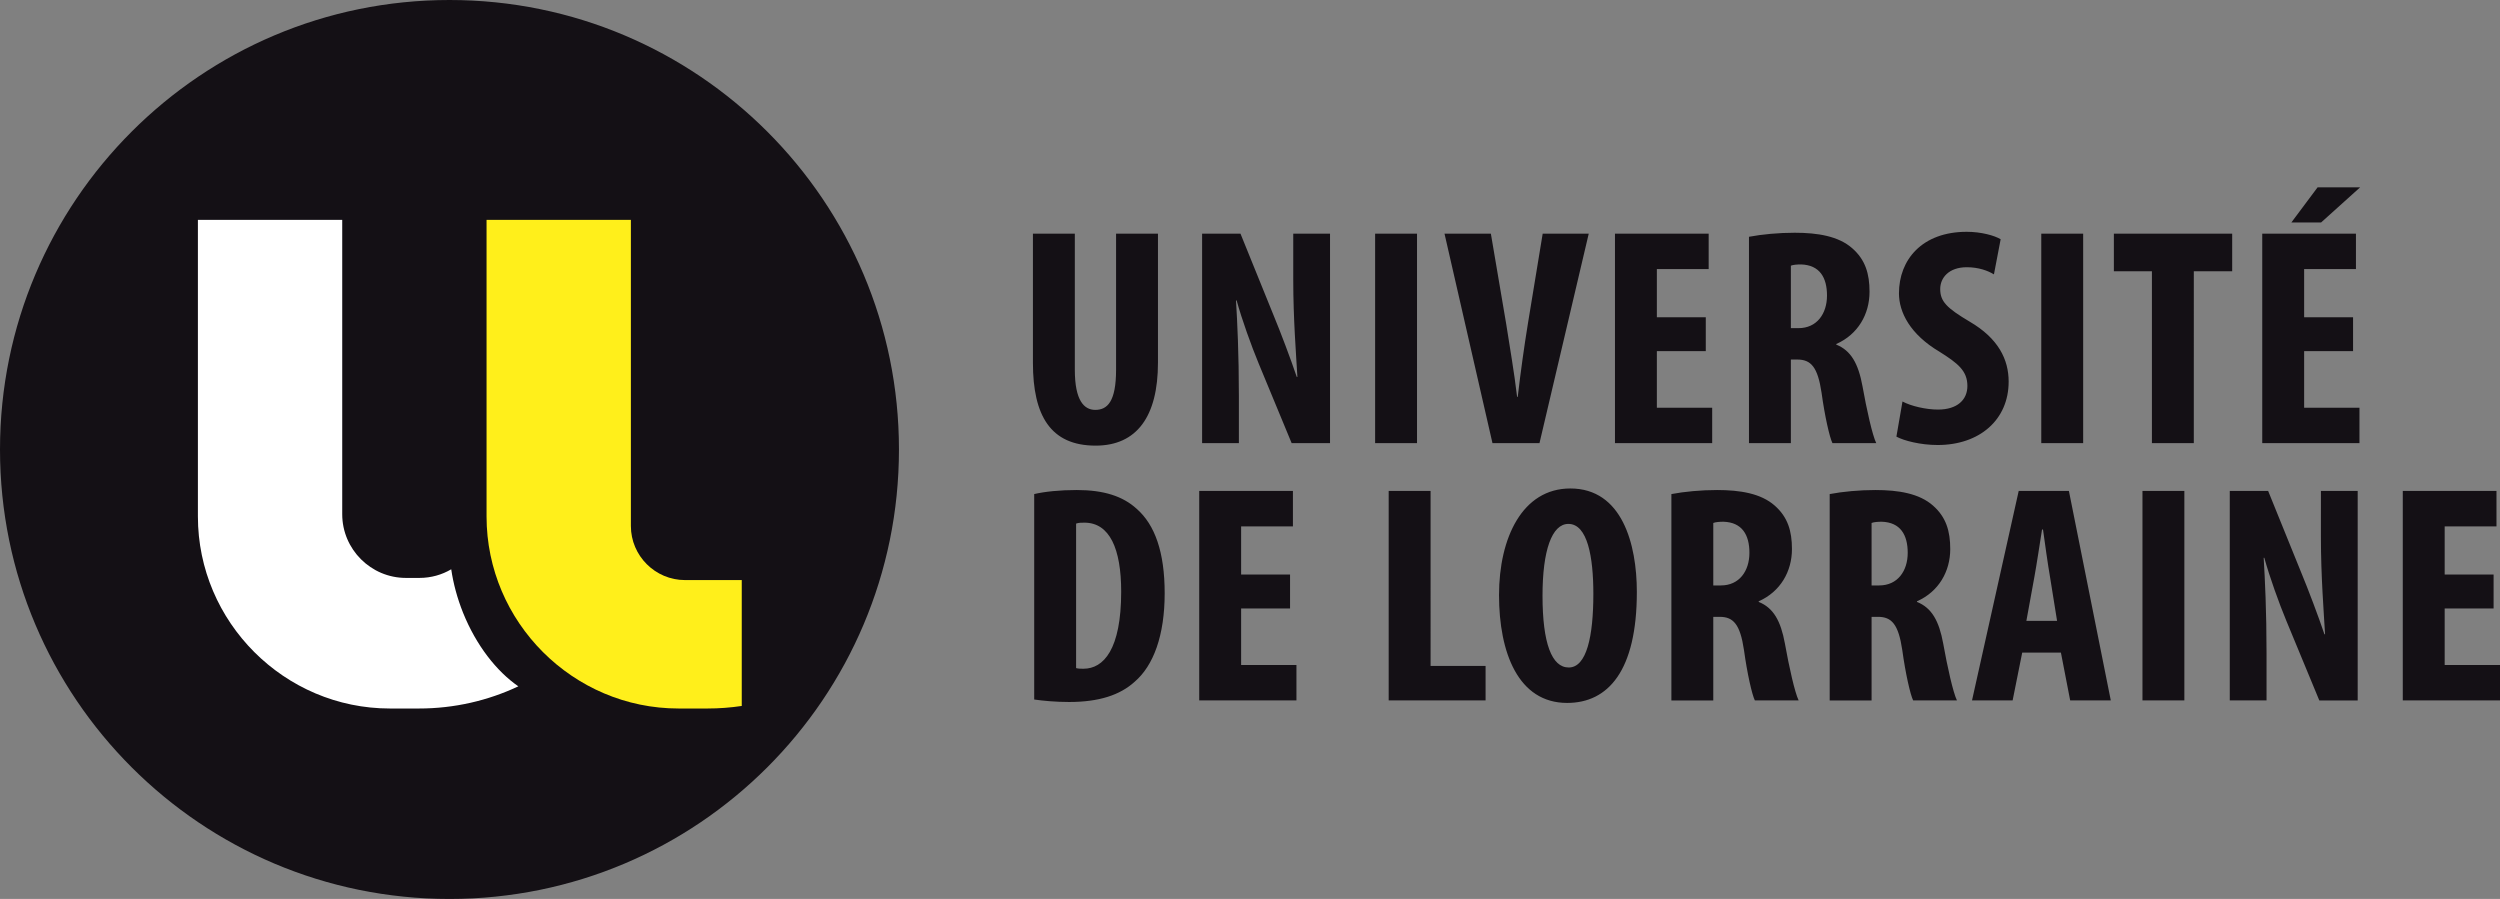 <?xml version="1.0" encoding="utf-8"?>
<!-- Generator: Adobe Illustrator 23.0.3, SVG Export Plug-In . SVG Version: 6.00 Build 0)  -->
<svg version="1.1" id="Calque_1" xmlns="http://www.w3.org/2000/svg" xmlns:xlink="http://www.w3.org/1999/xlink" x="0px" y="0px"
	 width="667.435px" height="240px" viewBox="0 0 667.435 240" style="enable-background:new 0 0 667.435 240;"
	 xml:space="preserve">
<rect x="0" y="0" width="667.435" height="240" fill="#808080" stroke="none"/>
<path style="fill:#141015;" d="M120,0C53.726,0,0,53.726,0,120c0,66.274,53.726,120,120,120s120-53.726,120-120  C240,53.726,186.274,0,120,0z M292.497,118.972c11.014,0,16.649-7.799,16.649-22.155  V62.382h-11.185v36.343c0,8.465-2.305,10.704-5.548,10.704  c-2.988,0-5.464-2.489-5.464-10.704V62.382h-11.184v34.518  C275.765,110.923,280.46,118.972,292.497,118.972z M345.264,74.746  c0,10.288,0.767,19.996,1.11,25.888h-0.171  c-1.623-4.813-4.355-12.032-6.147-16.347l-8.879-21.906h-10.245v55.926h9.818v-12.529  c0-11.285-0.427-19.914-0.769-25.557h0.17c1.366,4.979,3.928,12.115,5.891,16.845  l8.794,21.242h10.245V62.382h-9.818V74.746z M378.306,62.382h-11.184v55.926h11.184  V62.382z M424.151,62.382h-12.294l-3.927,23.897  c-1.026,6.307-1.965,13.028-2.732,19.666h-0.171  c-0.77-6.555-1.965-13.359-2.903-19.417l-4.098-24.146h-12.378l12.805,55.926  h12.55L424.151,62.382z M457.109,108.848h-14.77V93.747h13.061v-9.044h-13.061V71.841  h13.831v-9.46h-25.015v55.926h25.954V108.848z M500.91,118.308  c-1.023-2.075-2.561-8.962-3.671-15.184c-1.11-6.057-3.075-9.543-7.001-11.118  v-0.166c5.807-2.572,8.879-7.966,8.879-13.94c0-4.813-1.11-8.546-4.61-11.617  c-3.671-3.236-9.222-4.148-15.369-4.148c-4.267,0-8.708,0.414-12.207,1.078v55.096  h11.184V95.988h1.706c3.673,0,5.464,1.991,6.49,8.878  c0.854,6.224,2.133,11.865,2.903,13.442H500.91z M480.164,87.606h-2.049V70.928  c0.596-0.248,1.706-0.331,2.732-0.331c4.952,0.166,6.914,3.485,6.914,8.297  C487.762,83.79,485.03,87.606,480.164,87.606z M517.389,109.346  c-3.159,0-7.173-0.912-9.477-2.156l-1.622,9.376  c1.965,1.078,6.403,2.24,11.012,2.24c11.184,0,18.955-6.721,18.955-16.926  c0-5.891-2.732-11.534-10.416-16.015c-6.147-3.652-7.856-5.394-7.856-8.713  c0-2.986,2.305-5.808,7.088-5.808c3.157,0,5.633,0.912,7.255,1.908l1.793-9.376  c-1.622-0.996-5.208-1.991-9.048-1.991c-11.954,0-18.101,7.468-18.101,16.429  c0,5.062,2.988,10.953,10.844,15.6c4.865,3.07,7.426,5.061,7.426,9.127  C525.242,106.691,522.597,109.346,517.389,109.346z M556.15,62.382h-11.184v55.926  h11.184V62.382z M595.935,62.382h-31.586v10.04h10.158v45.886h11.184V72.422h10.245  V62.382z M611.731,59.395h7.94l10.414-9.376h-11.353L611.731,59.395z M615.146,93.747  h13.061v-9.044h-13.061V71.841h13.831v-9.46h-25.015v55.926h25.954v-9.46h-14.77  V93.747z M287.46,130.823c-4.439,0-8.537,0.414-11.355,1.079v54.847  c2.22,0.333,5.721,0.663,9.306,0.663c7.94,0,13.575-1.824,17.502-5.392  c5.037-4.315,8.025-12.363,8.025-23.649c0-10.869-2.561-18.254-7.513-22.569  C299.754,132.483,294.718,130.823,287.46,130.823z M289.254,178.535  c-0.597,0-1.366,0-1.963-0.166v-38.585c0.683-0.248,1.452-0.248,2.219-0.248  c6.746,0,9.818,6.971,9.818,18.42C299.327,173.391,294.632,178.535,289.254,178.535z   M331.347,162.438h13.063v-9.045h-13.063v-12.862h13.83v-9.46H320.162v55.926h25.954  v-9.46H331.347V162.438z M381.928,131.071h-11.186v55.926h25.869v-9.209h-14.683  V131.071z M419.237,130.409c-12.805,0-19.037,13.192-19.037,28.461  c0,15.351,5.121,28.793,18.182,28.793c10.928,0,18.612-8.546,18.612-29.622  C436.995,145.26,433.068,130.409,419.237,130.409z M418.81,178.203  c-4.525,0-6.999-6.472-6.999-19.167c0-12.033,2.474-19.167,6.914-19.167  c5.121,0,6.659,8.879,6.659,18.668C425.384,169.905,423.591,178.203,418.81,178.203z   M469.525,160.696v-0.166c5.807-2.573,8.879-7.966,8.879-13.941  c0-4.812-1.11-8.546-4.61-11.616c-3.671-3.236-9.222-4.149-15.369-4.149  c-4.267,0-8.708,0.414-12.207,1.079v55.095h11.184v-22.319h1.706  c3.671,0,5.464,1.99,6.49,8.876c0.854,6.224,2.133,11.867,2.903,13.442h11.695  c-1.026-2.075-2.561-8.961-3.671-15.184  C475.417,165.755,473.452,162.271,469.525,160.696z M459.452,156.296h-2.049v-16.678  c0.599-0.248,1.706-0.33,2.732-0.33c4.952,0.166,6.914,3.484,6.914,8.296  C467.049,152.479,464.317,156.296,459.452,156.296z M511.786,160.696v-0.166  c5.807-2.573,8.879-7.966,8.879-13.941c0-4.812-1.11-8.546-4.61-11.616  c-3.671-3.236-9.222-4.149-15.369-4.149c-4.267,0-8.708,0.414-12.207,1.079v55.095  h11.184v-22.319h1.706c3.673,0,5.464,1.99,6.49,8.876  c0.854,6.224,2.133,11.867,2.903,13.442h11.695  c-1.023-2.075-2.561-8.961-3.671-15.184  C517.678,165.755,515.713,162.271,511.786,160.696z M501.713,156.296h-2.049v-16.678  c0.596-0.248,1.706-0.33,2.732-0.33c4.952,0.166,6.914,3.484,6.914,8.296  C509.31,152.479,506.578,156.296,501.713,156.296z M538.94,131.071l-12.465,55.926  h10.844l2.561-12.777h10.329l2.476,12.777h10.843l-11.184-55.926H538.94z   M540.989,165.755l2.133-11.698c0.599-3.236,1.453-8.963,2.049-12.695h0.256  c0.514,3.65,1.282,9.293,1.88,12.695l1.878,11.698H540.989z M571.982,186.997  h11.184v-55.926h-11.184V186.997z M619.623,143.437c0,10.288,0.767,19.996,1.11,25.887  h-0.171c-1.622-4.812-4.354-12.03-6.147-16.346l-8.879-21.907h-10.245v55.926  h9.818v-12.529c0-11.283-0.427-19.914-0.767-25.557h0.169  c1.366,4.98,3.929,12.115,5.891,16.845l8.794,21.242h10.245v-55.926h-9.818V143.437z   M652.665,177.538v-15.1h13.061v-9.045h-13.061v-12.862h13.831v-9.46H641.481v55.926  h25.954v-9.46H652.665z"/>
<path style="fill:#FFFFFF;" d="M138.384,183.233c-8.068,3.798-17.052,5.92-26.535,5.92  h-7.753c-28.185,0-51.262-23.077-51.262-51.262V58.706h38.532v78.583  c0,9.351,7.649,17,17,17h3.615c3.091,0,5.999-0.838,8.487-2.305  c0.55,3.772,1.598,7.701,3.169,11.63  C127.146,172.31,132.569,179.225,138.384,183.233z"/>
<path style="fill:#FFEF1B;" d="M198.028,154.864v33.607c-2.96,0.445-6.025,0.681-9.116,0.681  h-7.753c-28.185,0-51.262-23.077-51.262-51.262V58.706h38.532v81.726  c0,7.937,6.496,14.433,14.459,14.433H198.028z"/>
</svg>

